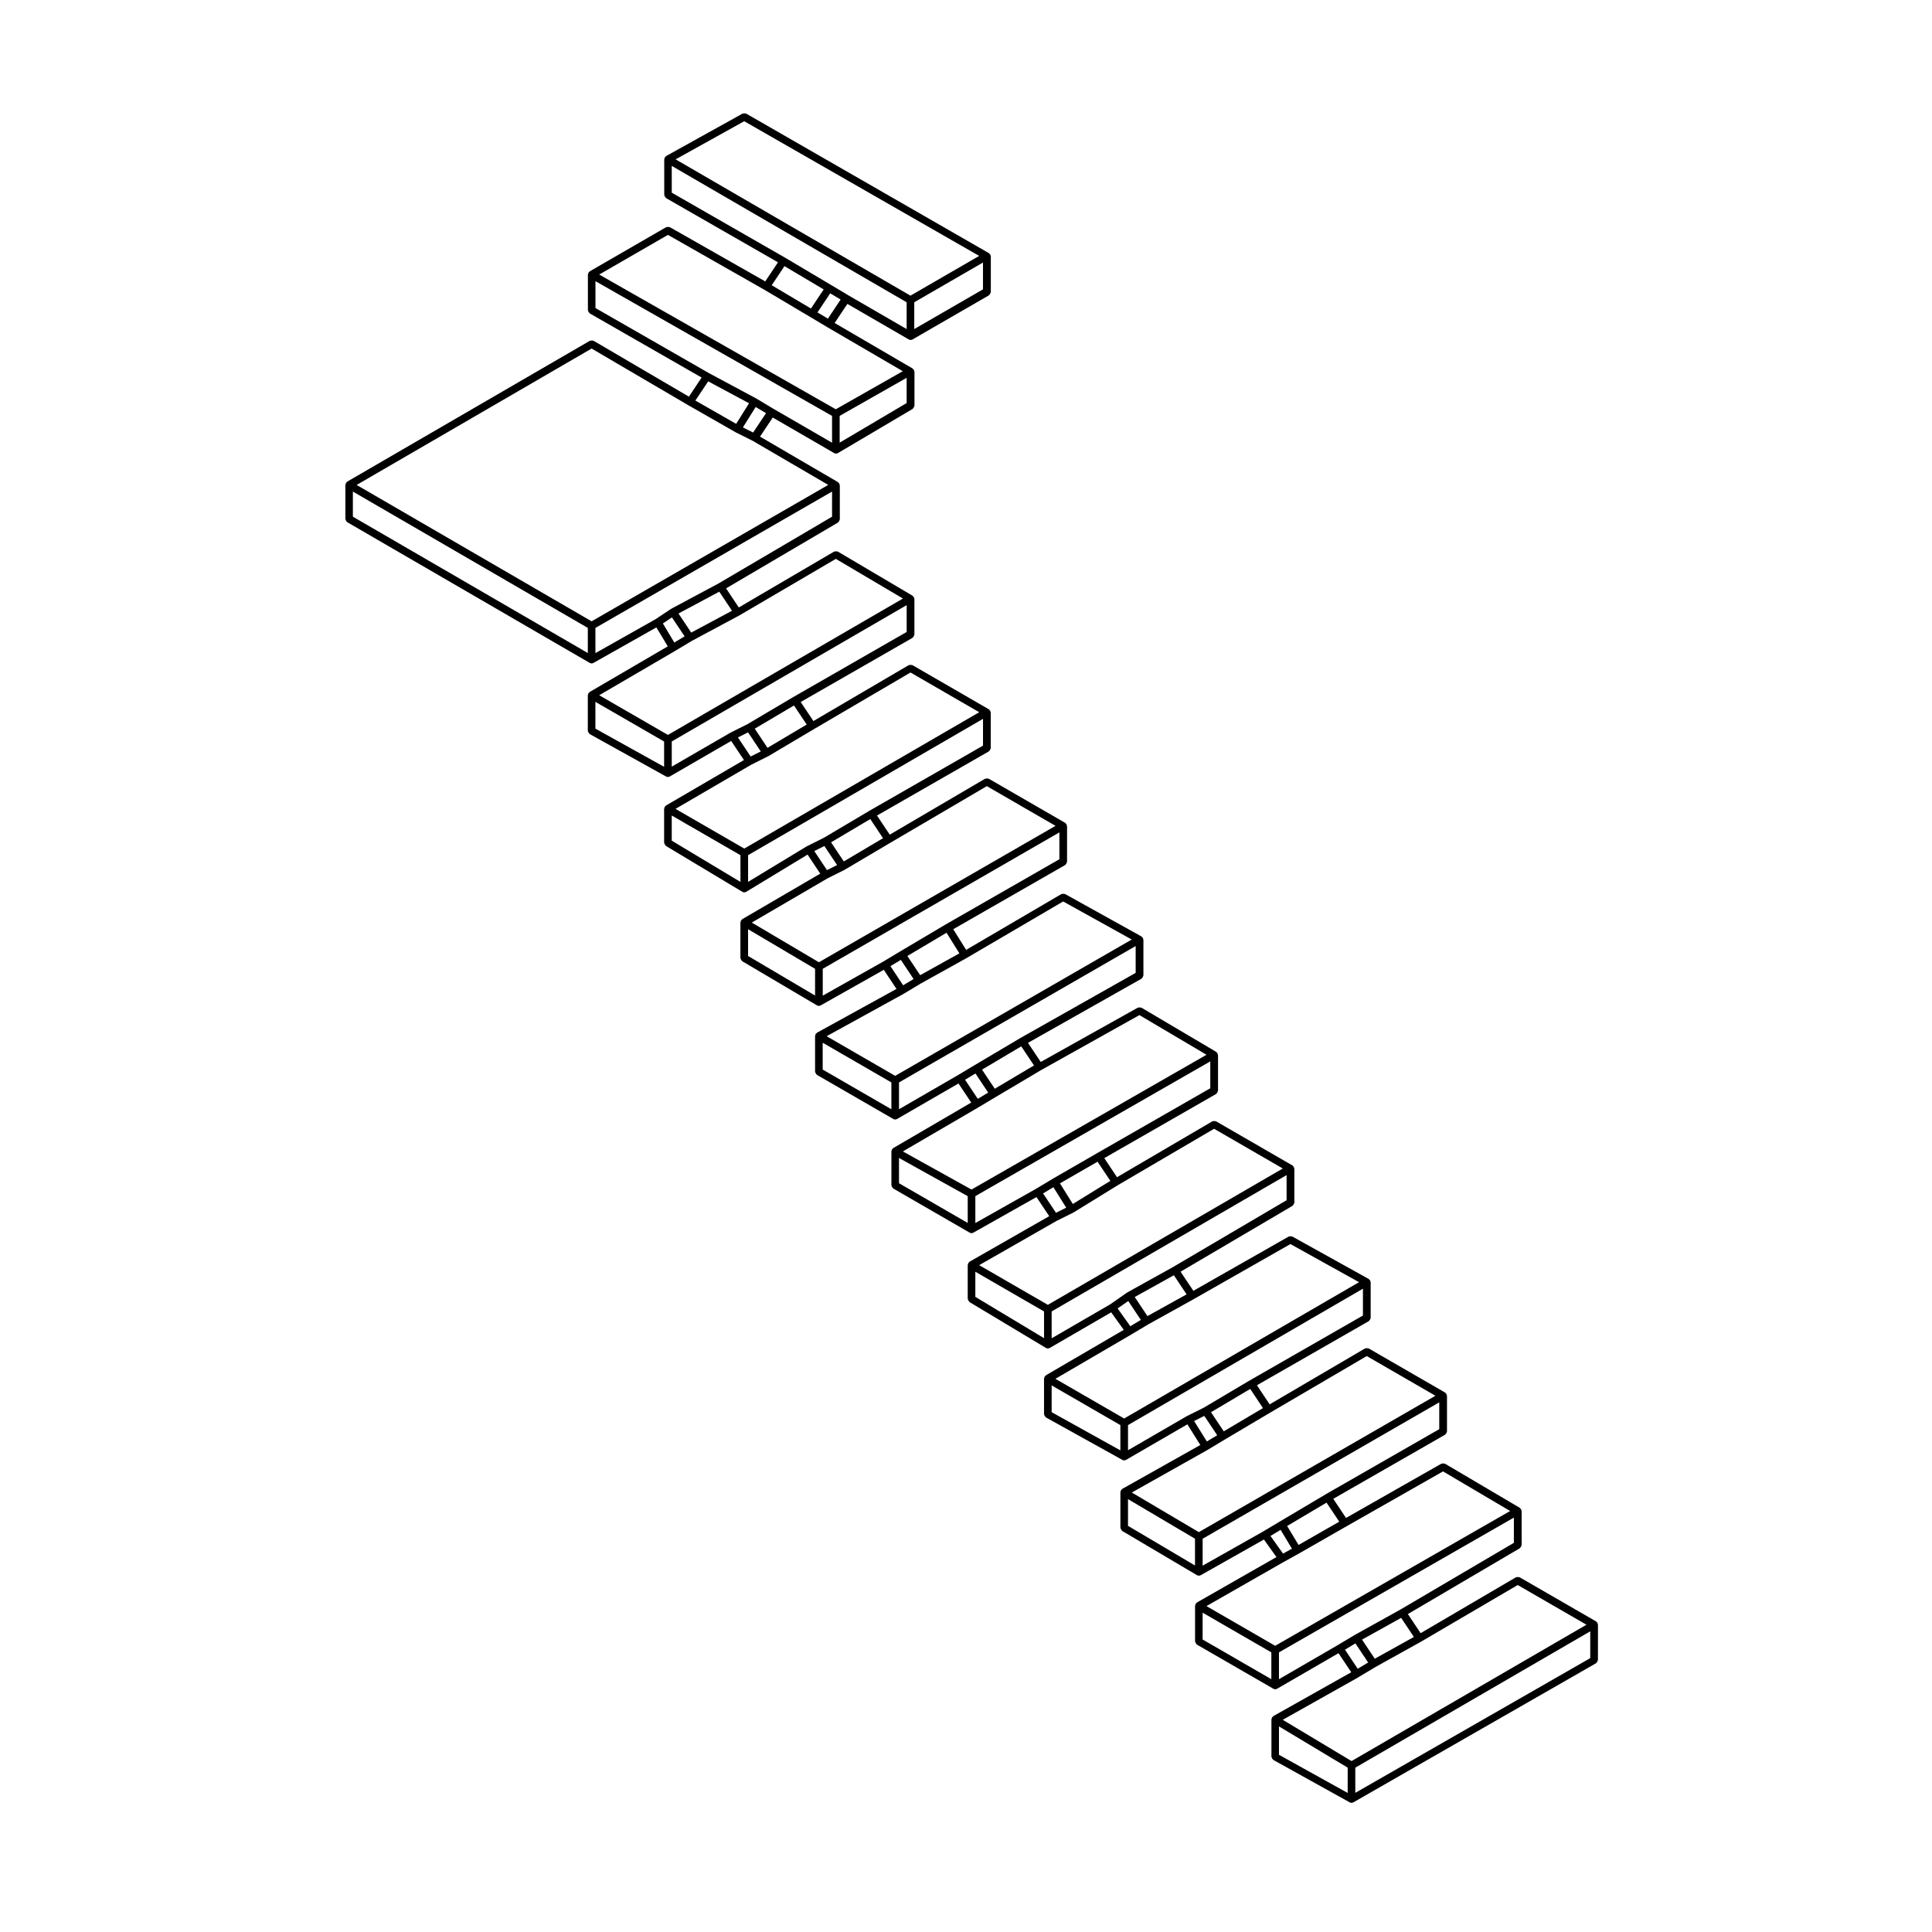 <?xml version="1.0" encoding="UTF-8"?>
<!-- Uploaded to: SVG Repo, www.svgrepo.com, Generator: SVG Repo Mixer Tools -->
<svg fill="#000000" width="800px" height="800px" version="1.1" viewBox="144 144 512 512" xmlns="http://www.w3.org/2000/svg">
 <path d="m235.69 281.97c0.066 0.117 0.121 0.215 0.227 0.297 0.035 0.031 0.039 0.082 0.082 0.105l64.277 37.301c0.16 0.098 0.332 0.137 0.508 0.137 0.172 0 0.336-0.039 0.492-0.133l16.672-9.406 3.019 5.023-20.691 12.082c-0.039 0.023-0.047 0.082-0.082 0.105-0.07 0.055-0.121 0.105-0.176 0.176-0.031 0.035-0.086 0.039-0.105 0.082-0.023 0.047 0 0.09-0.02 0.137-0.035 0.086-0.055 0.152-0.066 0.242-0.004 0.047-0.051 0.074-0.051 0.121v9.43c0 0.051 0.047 0.086 0.055 0.137 0.016 0.133 0.074 0.223 0.141 0.336 0.07 0.117 0.125 0.211 0.23 0.293 0.039 0.031 0.047 0.09 0.09 0.109l20.223 11.238c0.156 0.086 0.324 0.125 0.488 0.125 0.172 0 0.348-0.047 0.504-0.137l16.262-9.41 3.379 5.062-20.656 12.047c-0.039 0.023-0.047 0.074-0.082 0.105-0.07 0.055-0.121 0.105-0.176 0.176-0.031 0.035-0.086 0.039-0.105 0.086-0.023 0.047 0 0.098-0.016 0.137-0.035 0.086-0.055 0.152-0.066 0.242-0.004 0.047-0.051 0.074-0.051 0.125v8.984c0 0.047 0.047 0.074 0.051 0.117 0.016 0.133 0.074 0.227 0.141 0.344 0.066 0.117 0.117 0.215 0.223 0.301 0.035 0.023 0.035 0.082 0.074 0.102l20.227 12.148c0.16 0.102 0.344 0.145 0.52 0.145 0.18 0 0.359-0.047 0.523-0.145l16.258-9.855 3.359 5.047-20.652 12.055c-0.039 0.023-0.047 0.082-0.082 0.105-0.07 0.055-0.121 0.105-0.176 0.172-0.023 0.035-0.082 0.035-0.105 0.082-0.023 0.047 0 0.098-0.02 0.141-0.035 0.086-0.055 0.156-0.07 0.246-0.004 0.047-0.051 0.074-0.051 0.121v9.438c0 0.047 0.047 0.074 0.051 0.121 0.016 0.133 0.074 0.223 0.141 0.336 0.066 0.117 0.121 0.215 0.227 0.301 0.035 0.031 0.035 0.082 0.082 0.105l19.773 11.68c0.16 0.102 0.336 0.141 0.516 0.141 0.172 0 0.336-0.047 0.492-0.133l16.715-9.422 3.367 5.059-21.062 11.598c-0.047 0.02-0.051 0.082-0.09 0.105-0.074 0.059-0.133 0.105-0.191 0.188-0.031 0.035-0.086 0.039-0.105 0.082-0.02 0.039 0 0.09-0.016 0.125-0.035 0.086-0.051 0.152-0.059 0.242-0.004 0.055-0.055 0.086-0.055 0.137v9.441c0 0.051 0.047 0.082 0.051 0.125 0.016 0.125 0.074 0.227 0.141 0.344 0.066 0.109 0.121 0.211 0.227 0.297 0.035 0.031 0.039 0.082 0.086 0.105l20.223 11.68c0.16 0.098 0.332 0.137 0.504 0.137s0.348-0.047 0.504-0.137l16.27-9.406 3.375 5.059-20.656 12.055c-0.039 0.023-0.047 0.082-0.082 0.105-0.074 0.055-0.121 0.105-0.18 0.188-0.031 0.039-0.086 0.039-0.109 0.09-0.02 0.039 0 0.086-0.016 0.125-0.031 0.082-0.051 0.145-0.059 0.238-0.004 0.047-0.051 0.074-0.051 0.121v8.992c0 0.051 0.047 0.082 0.051 0.121 0.016 0.137 0.074 0.23 0.141 0.344 0.07 0.117 0.121 0.215 0.227 0.297 0.039 0.031 0.039 0.09 0.086 0.105l20.227 11.688c0.16 0.09 0.332 0.133 0.504 0.133 0.172 0 0.336-0.047 0.492-0.133l16.715-9.426 3.379 5.062-21.09 12.051c-0.039 0.023-0.047 0.082-0.086 0.105-0.074 0.059-0.121 0.105-0.18 0.176-0.031 0.039-0.086 0.047-0.105 0.09-0.023 0.039 0 0.09-0.016 0.133-0.035 0.086-0.055 0.152-0.066 0.242-0.004 0.051-0.055 0.082-0.055 0.125v8.984c0 0.051 0.047 0.074 0.051 0.117 0.016 0.133 0.074 0.227 0.141 0.344s0.117 0.215 0.223 0.301c0.035 0.023 0.035 0.082 0.074 0.105l20.227 12.141c0.16 0.102 0.344 0.145 0.523 0.145 0.168 0 0.344-0.047 0.504-0.137l16.281-9.438 3.324 4.648-20.625 12.035c-0.039 0.023-0.039 0.074-0.082 0.105-0.074 0.059-0.121 0.105-0.176 0.176-0.031 0.039-0.086 0.047-0.105 0.09-0.023 0.039 0 0.09-0.02 0.137-0.035 0.082-0.055 0.145-0.066 0.238-0.004 0.051-0.055 0.082-0.055 0.125v9.438c0 0.051 0.051 0.086 0.059 0.137 0.02 0.125 0.074 0.223 0.137 0.332 0.07 0.117 0.125 0.215 0.238 0.297 0.039 0.031 0.047 0.09 0.09 0.109l20.234 11.238c0.152 0.09 0.316 0.125 0.488 0.125 0.172 0 0.348-0.047 0.508-0.137l16.238-9.41 3.426 5.477-20.668 11.621c-0.039 0.031-0.047 0.086-0.086 0.109-0.074 0.055-0.125 0.105-0.18 0.176-0.031 0.035-0.082 0.039-0.105 0.082-0.02 0.047 0 0.098-0.02 0.133-0.035 0.09-0.051 0.156-0.066 0.246-0.004 0.051-0.055 0.082-0.055 0.133v9.426c0 0.047 0.047 0.074 0.051 0.121 0.02 0.125 0.082 0.227 0.141 0.344 0.07 0.109 0.117 0.215 0.223 0.297 0.039 0.031 0.039 0.082 0.082 0.105l19.781 11.699c0.16 0.09 0.336 0.137 0.516 0.137 0.176 0 0.344-0.039 0.5-0.125l16.742-9.453 3.32 4.648-21.059 12.031c-0.047 0.023-0.047 0.082-0.086 0.109-0.074 0.051-0.125 0.105-0.18 0.176-0.031 0.039-0.086 0.039-0.105 0.082-0.023 0.047 0 0.098-0.016 0.137-0.039 0.086-0.055 0.145-0.07 0.242-0.004 0.051-0.051 0.082-0.051 0.125v9.441c0 0.051 0.047 0.082 0.051 0.125 0.02 0.125 0.082 0.227 0.141 0.344 0.07 0.109 0.121 0.211 0.227 0.297 0.039 0.031 0.039 0.082 0.086 0.105l20.234 11.68c0.156 0.098 0.332 0.137 0.504 0.137 0.176 0 0.348-0.047 0.508-0.137l16.262-9.418 3.375 5.055-20.637 11.609c-0.047 0.02-0.051 0.082-0.09 0.105-0.07 0.055-0.121 0.105-0.176 0.176-0.031 0.031-0.082 0.031-0.105 0.07-0.023 0.047-0.004 0.102-0.02 0.137-0.039 0.09-0.059 0.156-0.074 0.25-0.004 0.051-0.051 0.086-0.051 0.133v9.891c0 0.051 0.047 0.086 0.055 0.137 0.016 0.125 0.074 0.223 0.141 0.332 0.07 0.117 0.121 0.215 0.23 0.297 0.039 0.031 0.047 0.09 0.09 0.109l20.227 11.23c0.156 0.09 0.324 0.125 0.492 0.125 0.172 0 0.344-0.047 0.504-0.137l64.277-36.848c0.047-0.02 0.051-0.082 0.09-0.105 0.105-0.082 0.156-0.176 0.227-0.297 0.07-0.109 0.121-0.207 0.137-0.336 0.012-0.047 0.059-0.082 0.059-0.125l0.008-9.363c0-0.051-0.051-0.082-0.055-0.125-0.016-0.09-0.035-0.156-0.07-0.246-0.016-0.039 0.004-0.09-0.016-0.133-0.031-0.047-0.082-0.047-0.105-0.086-0.055-0.07-0.105-0.117-0.176-0.176-0.039-0.031-0.039-0.082-0.086-0.105l-20.234-11.68c-0.047-0.031-0.098 0-0.137-0.02-0.125-0.055-0.242-0.051-0.379-0.051-0.125 0-0.238 0-0.359 0.051-0.047 0.02-0.098-0.004-0.137 0.02l-25.246 14.801-3.375-5.066 29.641-17.426c0.047-0.031 0.047-0.082 0.082-0.105 0.105-0.082 0.16-0.176 0.227-0.297 0.07-0.117 0.125-0.211 0.141-0.344 0.004-0.051 0.055-0.082 0.055-0.121v-9.004c0-0.047-0.051-0.074-0.055-0.121-0.012-0.09-0.031-0.156-0.066-0.242-0.02-0.047 0.004-0.098-0.02-0.137-0.023-0.039-0.082-0.047-0.105-0.086-0.055-0.07-0.105-0.121-0.176-0.176-0.035-0.031-0.035-0.082-0.082-0.105l-19.781-11.668c-0.047-0.031-0.098-0.004-0.137-0.02-0.121-0.055-0.238-0.051-0.367-0.055-0.133 0-0.242-0.004-0.363 0.047-0.047 0.02-0.098-0.004-0.141 0.02l-25.25 14.367-3.375-5.066 29.629-16.992c0.039-0.02 0.047-0.082 0.086-0.105 0.105-0.082 0.16-0.176 0.23-0.297 0.066-0.109 0.117-0.207 0.137-0.336 0.012-0.047 0.055-0.082 0.055-0.125v-9.441c0-0.051-0.047-0.082-0.055-0.125-0.012-0.09-0.031-0.156-0.066-0.242-0.016-0.047 0.004-0.098-0.016-0.133-0.031-0.047-0.082-0.051-0.105-0.086-0.059-0.074-0.105-0.121-0.176-0.18-0.039-0.031-0.047-0.082-0.09-0.105l-20.223-11.68c-0.047-0.031-0.098 0-0.137-0.02-0.125-0.051-0.238-0.051-0.367-0.051-0.133 0-0.246 0-0.367 0.051-0.047 0.02-0.098-0.004-0.137 0.02l-25.258 14.809-3.367-5.066 29.633-16.984c0.039-0.02 0.047-0.082 0.082-0.105 0.105-0.082 0.16-0.176 0.23-0.297 0.066-0.109 0.121-0.207 0.141-0.336 0.004-0.047 0.051-0.082 0.051-0.125v-9.445c0-0.055-0.047-0.086-0.055-0.133-0.016-0.098-0.023-0.16-0.066-0.246-0.02-0.039 0.004-0.09-0.02-0.125-0.02-0.039-0.074-0.047-0.105-0.082-0.059-0.082-0.109-0.125-0.188-0.18-0.039-0.035-0.047-0.09-0.09-0.109l-20.227-11.234c-0.047-0.02-0.09 0-0.133-0.016-0.117-0.051-0.227-0.047-0.352-0.047-0.137 0-0.258-0.004-0.379 0.051-0.047 0.016-0.09-0.012-0.125 0.016l-25.25 14.375-3.387-5.074 29.648-17.441c0.039-0.02 0.047-0.074 0.082-0.105 0.105-0.086 0.156-0.18 0.227-0.301 0.066-0.109 0.125-0.207 0.141-0.336 0.004-0.047 0.051-0.074 0.051-0.121v-8.988c0-0.051-0.047-0.082-0.055-0.121-0.012-0.102-0.031-0.168-0.066-0.246-0.02-0.051 0.004-0.102-0.02-0.137s-0.082-0.047-0.105-0.082c-0.059-0.074-0.105-0.121-0.176-0.176-0.039-0.031-0.047-0.09-0.09-0.105l-20.227-11.688c-0.047-0.02-0.098 0-0.141-0.016-0.117-0.055-0.23-0.051-0.363-0.051-0.137 0-0.246 0-0.367 0.055-0.047 0.02-0.098-0.012-0.137 0.02l-25.25 14.797-3.371-5.055 29.629-16.992c0.047-0.031 0.051-0.082 0.086-0.105 0.105-0.086 0.16-0.18 0.23-0.301 0.07-0.109 0.121-0.207 0.137-0.336 0.012-0.051 0.059-0.082 0.059-0.125v-9.445c0-0.051-0.051-0.082-0.055-0.121-0.012-0.09-0.031-0.156-0.066-0.242-0.02-0.047 0.004-0.098-0.02-0.137-0.023-0.039-0.082-0.047-0.105-0.086-0.055-0.074-0.105-0.121-0.176-0.176-0.035-0.031-0.035-0.086-0.082-0.105l-19.77-11.688c-0.039-0.02-0.09 0-0.137-0.02-0.121-0.051-0.238-0.051-0.367-0.051-0.133 0-0.242-0.004-0.359 0.047-0.051 0.016-0.102-0.004-0.137 0.016l-25.711 14.379-3.379-5.059 30.078-17c0.047-0.023 0.051-0.082 0.09-0.109 0.105-0.082 0.16-0.18 0.227-0.297 0.07-0.117 0.121-0.211 0.141-0.344 0.012-0.051 0.055-0.082 0.055-0.133v-9.441c0-0.051-0.051-0.086-0.055-0.137-0.016-0.09-0.031-0.156-0.066-0.242-0.016-0.039 0.004-0.09-0.016-0.125-0.031-0.039-0.082-0.047-0.105-0.086-0.059-0.074-0.109-0.121-0.188-0.18-0.039-0.031-0.047-0.09-0.09-0.109l-20.234-11.234c-0.047-0.02-0.09 0-0.133-0.016-0.121-0.051-0.238-0.047-0.371-0.047-0.133 0-0.242 0-0.363 0.055-0.047 0.016-0.09-0.004-0.133 0.016l-25.227 14.785-3.414-5.477 29.652-17.004c0.039-0.023 0.047-0.082 0.086-0.105 0.105-0.082 0.16-0.176 0.23-0.297 0.066-0.117 0.117-0.211 0.137-0.344 0.012-0.047 0.055-0.082 0.055-0.125v-9.445c0-0.051-0.047-0.082-0.055-0.125-0.012-0.09-0.031-0.16-0.066-0.242-0.016-0.047 0.004-0.098-0.016-0.137-0.031-0.039-0.082-0.047-0.105-0.086-0.059-0.07-0.105-0.121-0.176-0.176-0.039-0.031-0.047-0.086-0.09-0.105l-20.223-11.684c-0.051-0.023-0.102 0-0.145-0.02-0.117-0.047-0.227-0.047-0.352-0.047-0.137 0-0.25 0-0.379 0.051-0.047 0.02-0.098-0.004-0.137 0.02l-25.246 14.812-3.375-5.066 29.633-17c0.047-0.023 0.047-0.082 0.086-0.105 0.105-0.082 0.16-0.18 0.227-0.297 0.07-0.109 0.125-0.207 0.141-0.336 0.004-0.047 0.055-0.082 0.055-0.125v-9.426c0-0.051-0.047-0.082-0.051-0.125-0.016-0.09-0.035-0.16-0.07-0.246-0.02-0.047 0.004-0.098-0.02-0.137-0.023-0.039-0.082-0.047-0.105-0.082-0.055-0.07-0.105-0.121-0.176-0.176-0.035-0.031-0.039-0.086-0.082-0.105l-20.234-11.695c-0.047-0.023-0.098 0-0.141-0.016-0.125-0.051-0.238-0.051-0.367-0.051-0.133 0-0.246 0-0.367 0.051-0.047 0.02-0.098-0.004-0.137 0.02l-25.246 14.809-3.371-5.047 29.629-17c0.039-0.023 0.047-0.082 0.086-0.105 0.105-0.082 0.16-0.18 0.227-0.297 0.066-0.109 0.121-0.207 0.141-0.336 0.004-0.047 0.055-0.082 0.055-0.125v-9.445c0-0.047-0.047-0.074-0.051-0.121-0.012-0.09-0.035-0.156-0.07-0.242-0.02-0.047 0.004-0.098-0.02-0.141-0.023-0.039-0.082-0.047-0.105-0.082-0.055-0.07-0.105-0.121-0.176-0.176-0.035-0.031-0.039-0.082-0.082-0.105l-19.773-11.684c-0.047-0.023-0.102 0-0.141-0.02-0.125-0.055-0.238-0.051-0.367-0.051-0.133 0-0.242 0-0.363 0.051-0.051 0.016-0.102-0.004-0.145 0.02l-25.25 14.801-3.371-5.059 29.645-17.438c0.039-0.023 0.047-0.074 0.082-0.105 0.105-0.082 0.156-0.18 0.227-0.297 0.066-0.117 0.125-0.211 0.141-0.344 0.004-0.047 0.051-0.074 0.051-0.121v-8.988c0-0.051-0.047-0.082-0.051-0.125-0.012-0.09-0.031-0.156-0.066-0.242-0.016-0.047 0.004-0.098-0.016-0.137-0.023-0.039-0.082-0.047-0.105-0.086-0.055-0.07-0.105-0.121-0.176-0.176-0.035-0.031-0.039-0.082-0.082-0.105l-20.652-12.051 3.375-5.062 16.262 9.418c0.156 0.098 0.332 0.137 0.504 0.137 0.176 0 0.352-0.047 0.516-0.141l19.773-11.684c0.039-0.023 0.047-0.074 0.082-0.105 0.105-0.082 0.156-0.18 0.227-0.301 0.066-0.117 0.121-0.211 0.141-0.336 0.004-0.047 0.051-0.074 0.051-0.121v-8.992c0-0.051-0.047-0.082-0.051-0.125-0.012-0.09-0.031-0.156-0.066-0.238-0.016-0.047 0.004-0.09-0.016-0.133-0.023-0.047-0.082-0.047-0.105-0.086-0.055-0.074-0.105-0.125-0.18-0.188-0.035-0.031-0.039-0.082-0.082-0.105l-20.652-12.051 3.375-5.062 16.262 9.418c0.156 0.098 0.332 0.137 0.504 0.137s0.344-0.047 0.504-0.137l20.234-11.684c0.039-0.023 0.047-0.082 0.082-0.105 0.105-0.082 0.16-0.18 0.227-0.297 0.07-0.117 0.125-0.211 0.141-0.344 0.012-0.047 0.055-0.074 0.055-0.125v-9.445c0-0.051-0.051-0.082-0.055-0.125-0.012-0.09-0.031-0.156-0.066-0.242-0.02-0.047 0.012-0.098-0.02-0.137-0.02-0.039-0.082-0.047-0.105-0.082-0.055-0.074-0.105-0.125-0.176-0.18-0.039-0.031-0.039-0.086-0.086-0.105l-64.309-36.969c-0.039-0.02-0.086 0-0.125-0.016-0.121-0.051-0.238-0.047-0.371-0.047-0.133 0-0.246-0.004-0.367 0.039-0.039 0.016-0.086-0.004-0.121 0.016l-20.227 11.234c-0.047 0.023-0.051 0.082-0.09 0.109-0.074 0.055-0.133 0.105-0.188 0.18-0.023 0.035-0.082 0.039-0.105 0.082-0.023 0.039 0 0.086-0.016 0.125-0.035 0.086-0.051 0.152-0.066 0.242-0.004 0.051-0.055 0.086-0.055 0.137v9.438c0 0.051 0.047 0.082 0.055 0.125 0.016 0.133 0.074 0.227 0.141 0.336 0.066 0.117 0.121 0.215 0.227 0.297 0.039 0.031 0.039 0.086 0.086 0.105l29.633 17-3.375 5.062-25.262-14.367c-0.039-0.02-0.09 0-0.133-0.016-0.125-0.051-0.242-0.047-0.379-0.047-0.133 0-0.238 0-0.359 0.047-0.047 0.016-0.098-0.004-0.137 0.016l-20.223 11.684c-0.047 0.023-0.047 0.082-0.086 0.105-0.074 0.055-0.121 0.105-0.176 0.18-0.031 0.035-0.086 0.039-0.109 0.086-0.023 0.047 0 0.09-0.016 0.133-0.035 0.086-0.051 0.152-0.066 0.242-0.004 0.047-0.051 0.074-0.051 0.125v9.441c0 0.051 0.047 0.082 0.055 0.125 0.016 0.133 0.074 0.227 0.141 0.336 0.07 0.117 0.121 0.215 0.23 0.297 0.035 0.031 0.039 0.086 0.082 0.105l29.629 16.988-3.371 5.062-25.246-14.801c-0.047-0.023-0.098 0-0.137-0.02-0.121-0.051-0.238-0.051-0.367-0.051-0.137 0-0.246 0-0.367 0.051-0.047 0.02-0.098-0.004-0.141 0.02l-64.277 37.309c-0.039 0.023-0.047 0.074-0.082 0.105-0.07 0.055-0.121 0.105-0.176 0.176-0.023 0.035-0.082 0.039-0.105 0.082-0.023 0.047 0 0.098-0.02 0.137-0.035 0.086-0.055 0.152-0.066 0.242-0.012 0.051-0.055 0.082-0.055 0.125v8.988c0 0.051 0.047 0.082 0.055 0.125 0.008 0.168 0.066 0.258 0.133 0.375zm65.094-45.602 25.562 14.984h0.004s0 0.004 0.004 0.004l12.586 7.195c0.012 0.004 0.023 0.004 0.035 0.012 0.004 0 0.004 0.012 0.012 0.016l4.453 2.223 20.059 11.703-62.711 36.148-62.27-36.137zm20.227-30.121 25.574 14.551 12.105 7.184 4.492 2.684h0.004l20.062 11.707-17.754 10.086-62.699-35.703zm20.219-30.125 62.266 35.695-18.211 10.535-62.238-36.129zm45.059 47.984 18.211-10.535v7.113l-18.211 10.52zm-64.273-36.148 62.254 36.148v7.098l-15.551-9.004v-0.004l-4.492-2.684h-0.004l-12.125-7.199h-0.004s0-0.004-0.004-0.004l-30.062-17.246-0.008-7.106zm41.387 40.484-2.762-1.652 3.371-5.059 2.762 1.652zm-1.117-7.742-3.375 5.062-10.395-6.172 3.375-5.062zm4.231 33.512 17.754-10.09v6.688l-17.754 10.496zm-64.727-35.707 62.711 35.711v7.109l-15.551-9.004-4.492-2.695c-0.004-0.004-0.016 0-0.023 0-0.012-0.004-0.012-0.016-0.016-0.02l-12.586-6.75-30.027-17.219-0.004-7.133zm41.797 40.117-2.707-1.352 3.379-5.414 2.742 1.641zm-11.91-13.562 10.828 5.809-3.41 5.457-10.812-6.176zm33.828 47.047 17.785 10.508-62.281 36.145-18.211-10.516 20.07-11.719s0-0.004 0.004-0.004h0.004l4.484-2.691 12.555-6.723c0.004 0 0.004-0.012 0.012-0.012 0.004-0.004 0.016 0 0.02-0.004zm19.785 30.109 18.219 10.531-62.266 36.133-18.223-10.523 20.066-11.699 4.453-2.227c0.012-0.004 0.012-0.016 0.02-0.02 0.012-0.004 0.031-0.004 0.047-0.012l12.133-7.195zm20.23 30.121 18.203 10.52-62.703 36.152-17.789-10.52 20.094-11.73 4.434-2.215c0.004-0.004 0.004-0.016 0.016-0.02 0.016-0.004 0.031-0.004 0.047-0.012l12.141-7.176zm20.23 30.559 18.172 10.09-62.684 36.125-18.172-10.504 20.461-11.262c0.004 0 0.004-0.012 0.012-0.012 0.004-0.004 0.016 0 0.023-0.012l4.481-2.691 12.117-6.734c0.004 0 0.004-0.004 0.004-0.012 0-0.004 0.004 0 0.012 0l0.016-0.012h0.004v-0.004zm20.207 30.113 17.785 10.516-62.281 35.719-18.188-10.105 20.051-11.699c0-0.004 0.004 0 0.004-0.004l4.492-2.684s0-0.004 0.004-0.004l12.133-7.195zm19.789 30.129 18.211 10.523-62.262 36.133-18.207-10.516 20.5-11.715 4.449-2.215c0.012-0.004 0.012-0.02 0.02-0.023 0.02-0.012 0.039-0.012 0.059-0.02l11.684-7.195s0-0.004 0.004-0.004zm20.227 30.551 18.184 10.102-62.242 36.129-18.219-10.523 20.07-11.715v-0.004c0.004-0.004 0.012 0 0.012-0.004l4.481-2.68 12.125-6.734h0.004c0-0.004 0-0.004 0.004-0.004zm20.23 29.68 18.203 10.52-62.699 36.141-17.766-10.496 20.051-11.285c0.004 0 0.004-0.004 0.004-0.012h0.02l4.5-2.707 12.121-7.184zm20.211 30.566 17.785 10.496-62.266 35.719-18.207-10.52 20.5-11.715 4.039-2.242c0.004-0.004 0.012-0.004 0.012-0.004l12.582-7.199zm19.797 30.113 18.219 10.52-62.254 36.133-18.234-10.934 20.066-11.285c0.004-0.004 0.004-0.012 0.004-0.012 0.012-0.004 0.016-0.004 0.02-0.012l4.473-2.68 12.125-6.742c0.004-0.004 0.004-0.004 0.012-0.012 0-0.004 0.004 0 0.012-0.004zm-63.27 37.473 18.207 10.922v6.707l-18.207-10.113zm20.227 10.93 62.262-36.133v7.106l-62.262 35.699zm0.031-32.934 3.375 5.066-2.766 1.656-3.375-5.066zm5.125 4.059-3.371-5.062 10.367-5.762 3.375 5.062zm6.809-13.031-12.113 6.734c-0.004 0.004-0.004 0.012-0.012 0.016h-0.02l-4.504 2.695v0.004l-15.547 9.008v-7.106l62.254-35.719v6.691zm-52.426 0.828 18.211 10.523v7.109l-18.211-10.52zm20.672-21.938 2.996 4.977-2.352 1.309-3.34-4.676zm4.75 3.996-3.023-5.027 10.438-6.191 3.371 5.047zm7.231-13.453c0 0.004 0 0.012-0.004 0.012h-0.004l-12.137 7.199h-0.004l-4.5 2.691-16 9.035v-7.133l62.703-36.148v7.109zm-52.43 1.301 17.758 10.496v7.098l-17.758-10.508zm20.223-22.051 3.414 5.125-2.734 1.652-3.387-5.414zm5.152 4.09-3.379-5.062 10.398-6.172 3.375 5.078zm6.832-13.457c-0.004 0-0.004 0-0.012 0.004 0 0 0-0.004-0.004 0l-12.105 7.184-4.457 2.227c-0.016 0.004-0.016 0.02-0.023 0.023-0.012 0.004-0.023 0-0.035 0.004l-15.566 9.023v-6.664l62.254-36.145v7.109zm-52.438 1.285 18.211 10.523v6.695l-18.211-10.121zm20.301-22.359 3.336 5.004-2.793 1.672-3.359-4.715zm5.086 3.992-3.375-5.059 10.375-5.762 3.375 5.062zm6.809-13.02-12.117 6.731c-0.016 0.012-0.016 0.023-0.023 0.035-0.016 0.004-0.031 0-0.047 0.004-0.004 0.004-0.004 0.012-0.004 0.012-0.004 0.004-0.012 0-0.016 0.004l-4.484 3.129-15.508 8.988v-7.117l62.262-36.133v6.66zm-52.422 1.266 18.207 10.523v7.078l-18.207-10.938zm20.691-22.402 3.387 5.422-2.711 1.352-3.414-5.125zm5.144 4.445-3.41-5.465 9.965-5.738 3.391 5.078zm6.367-13.426-11.688 6.742s0 0.004-0.004 0.004c0 0.004-0.004 0-0.004 0.004l-4.473 2.684-16.031 9.039v-7.129l62.262-35.711v7.125zm-52.43 1.234 18.211 10.121v7.098l-18.211-10.523zm20.262-22.387 3.375 5.066-2.762 1.648-3.375-5.059zm5.113 4.039-3.375-5.062 10.395-6.168 3.379 5.059zm6.832-13.465c-0.004 0.004-0.004 0.012-0.012 0.016 0 0-0.004-0.004-0.012 0l-0.047 0.023-12.086 7.168v0.004l-0.039 0.02-4.434 2.656h-0.004l-15.574 9.012v-7.106l62.719-36.145v7.109zm-52.434 1.27 18.207 10.523v7.109l-18.207-10.52zm20.715-21.953 3.375 5.066-2.766 1.664-3.375-5.074zm5.121 4.051-3.391-5.09 10.379-6.152 3.406 5.461zm6.824-13.484s0 0.004-0.004 0.004h-0.004l-0.016 0.012h-0.004l-12.117 7.184-4.469 2.68-16.031 9.035v-7.117l62.711-36.152v7.117zm-52.434 1.301 17.758 10.5v7.082l-17.758-10.488zm20.219-22.047 3.371 5.047-2.676 1.34-3.367-5.047zm5.148 4.086-3.375-5.059 10.398-6.168 3.375 5.074zm6.832-13.445s0 0.004-0.004 0.004h-0.004l-12.113 7.18-4.453 2.223c-0.012 0.004-0.016 0.023-0.023 0.031-0.016 0.004-0.031 0-0.047 0.004l-0.035 0.02-15.516 9.402v-7.078l62.258-36.125v7.094zm-52.43 1.273 18.211 10.52v7.082l-18.211-10.938zm20.23-22.031 3.367 5.059-2.68 1.34-3.371-5.055zm5.148 4.094-3.375-5.074 10.395-6.144 3.371 5.055zm6.824-13.445s0 0.004-0.004 0.004h-0.004l-12.117 7.168-4.453 2.231c-0.012 0.004-0.012 0.016-0.02 0.02-0.012 0.004-0.02 0-0.031 0.004l-15.566 9.008v-6.672l62.254-36.133v7.113zm-52.43 1.266 18.207 10.508v6.707l-18.207-10.121zm20.289-22.379 3.352 5.023-2.727 1.633-3.031-5.055zm5.106 4.023-3.371-5.059 10.809-5.785 3.367 5.059zm7.254-13.031-12.555 6.723c-0.016 0.004-0.016 0.031-0.031 0.039-0.016 0.012-0.035 0-0.051 0.012l-4.016 2.676-15.992 9.023v-6.68l62.711-36.137v6.664zm-96.922-24.344 62.262 36.133v6.656l-62.262-36.133z"/>
</svg>